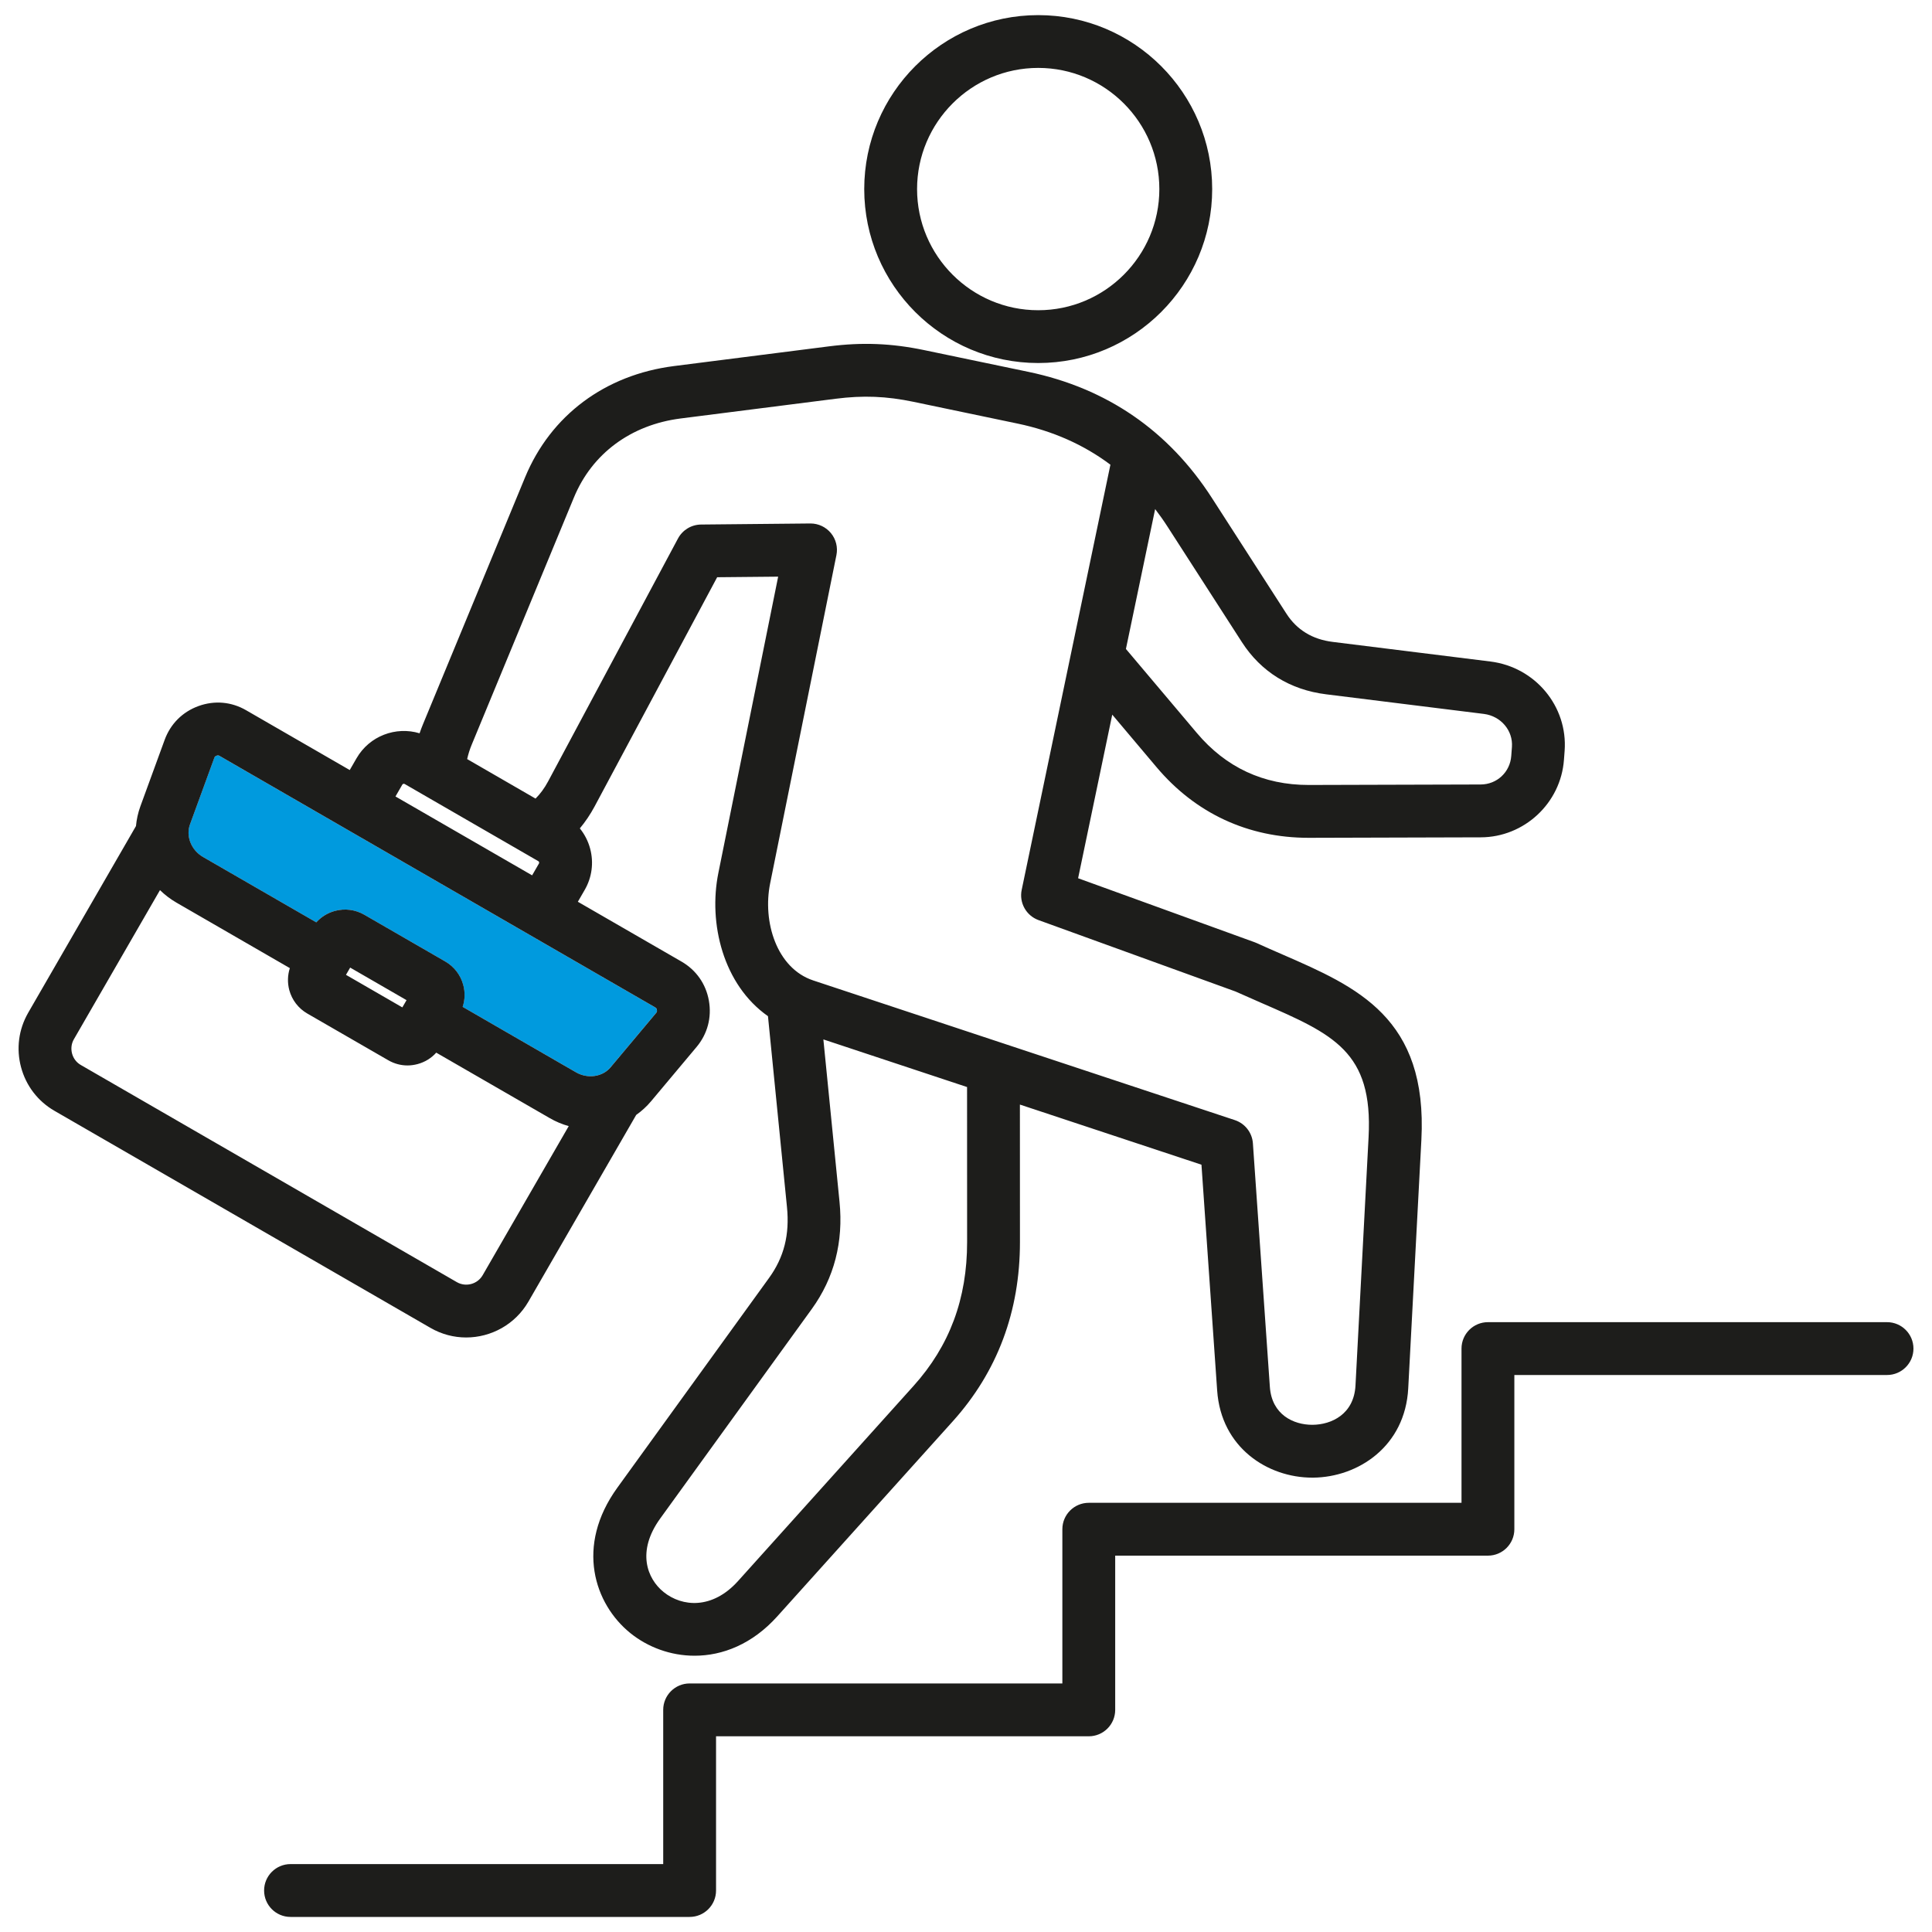 <svg width="40" height="40" viewBox="0 0 40 40" fill="none" xmlns="http://www.w3.org/2000/svg">
<g clip-path="url(#clip0_412_5238)">
<path d="M4.201 17.742L6.547 19.096C6.65 18.983 6.783 18.9 6.935 18.859C7.141 18.804 7.357 18.832 7.542 18.939L9.217 19.906C9.402 20.013 9.535 20.186 9.59 20.392C9.631 20.544 9.626 20.701 9.578 20.846L11.925 22.201C12.167 22.341 12.474 22.297 12.64 22.098L13.582 20.974C13.601 20.951 13.604 20.939 13.599 20.91C13.594 20.88 13.587 20.87 13.561 20.855L4.548 15.652C4.522 15.637 4.51 15.636 4.482 15.646C4.454 15.656 4.446 15.665 4.435 15.693L3.932 17.071C3.843 17.314 3.959 17.602 4.201 17.742Z" fill="#009ADE"/>
<path d="M21.495 7.516C23.481 7.516 25.097 5.901 25.097 3.915C25.097 1.929 23.481 0.313 21.495 0.313C19.509 0.313 17.893 1.928 17.893 3.915C17.893 5.901 19.509 7.516 21.495 7.516ZM21.495 1.406C22.878 1.406 24.003 2.531 24.003 3.915C24.003 5.298 22.878 6.423 21.495 6.423C20.112 6.423 18.987 5.297 18.987 3.915C18.987 2.532 20.112 1.406 21.495 1.406ZM9.651 27.691C10.165 27.691 10.665 27.424 10.94 26.949L13.172 23.083C13.284 23.004 13.388 22.91 13.48 22.8L14.422 21.676C14.648 21.406 14.738 21.066 14.677 20.719C14.616 20.372 14.414 20.084 14.109 19.908L11.964 18.67L12.106 18.424C12.256 18.164 12.296 17.86 12.218 17.569C12.176 17.413 12.103 17.272 12.005 17.151C12.119 17.014 12.222 16.862 12.312 16.694L14.848 11.951L16.111 11.939L14.873 18.073C14.662 19.115 14.971 20.387 15.9 21.039L16.293 24.987C16.351 25.561 16.233 26.029 15.922 26.459L12.783 30.799C11.905 32.011 12.307 33.211 13.051 33.812C13.414 34.104 13.884 34.28 14.381 34.28C14.961 34.28 15.576 34.04 16.093 33.465L19.726 29.427C20.65 28.4 21.118 27.15 21.117 25.713L21.116 22.869L24.875 24.114L25.2 28.789C25.282 29.976 26.25 30.593 27.168 30.593H27.186C28.117 30.585 29.093 29.947 29.156 28.743L29.428 23.602C29.561 21.071 28.099 20.435 26.551 19.761C26.376 19.685 26.197 19.607 26.013 19.523C26 19.517 25.987 19.512 25.973 19.507L22.321 18.183L23.028 14.796L23.943 15.881C24.751 16.84 25.84 17.346 27.093 17.346H27.105L30.657 17.336C31.558 17.334 32.315 16.628 32.38 15.73L32.394 15.545C32.461 14.624 31.786 13.812 30.858 13.696L27.593 13.29C27.172 13.238 26.849 13.041 26.633 12.704L25.092 10.311C24.194 8.917 22.916 8.038 21.293 7.699L19.136 7.249C18.458 7.107 17.849 7.083 17.162 7.171L13.954 7.579C12.525 7.761 11.402 8.6 10.871 9.883L8.758 14.993C8.732 15.056 8.708 15.119 8.687 15.182C8.197 15.034 7.65 15.235 7.383 15.697L7.241 15.943L5.096 14.705C4.791 14.528 4.441 14.498 4.11 14.618C3.779 14.738 3.53 14.987 3.409 15.318L2.906 16.695C2.857 16.829 2.828 16.966 2.815 17.103L0.583 20.969C0.386 21.312 0.333 21.712 0.436 22.096C0.539 22.48 0.784 22.8 1.127 22.998L8.912 27.492C9.145 27.627 9.4 27.691 9.651 27.691ZM20.023 25.713C20.024 26.888 19.661 27.864 18.913 28.695L15.28 32.734C14.75 33.323 14.124 33.272 13.739 32.961C13.398 32.686 13.175 32.122 13.669 31.439L16.808 27.1C17.271 26.459 17.465 25.711 17.381 24.879L17.047 21.52L20.022 22.506L20.023 25.713ZM25.713 13.296C26.108 13.909 26.711 14.283 27.457 14.375L30.722 14.781C31.073 14.825 31.328 15.125 31.303 15.465L31.289 15.65C31.265 15.987 30.991 16.242 30.654 16.242L27.102 16.252H27.093C26.16 16.252 25.381 15.89 24.779 15.175L23.311 13.436L23.916 10.54C24.005 10.656 24.091 10.777 24.172 10.903L25.713 13.296ZM11.882 10.301C12.258 9.391 13.063 8.795 14.092 8.664L17.3 8.256C17.869 8.183 18.351 8.202 18.912 8.319L21.069 8.77C21.796 8.922 22.438 9.207 22.99 9.621L22.186 13.473L21.153 18.424C21.097 18.69 21.246 18.957 21.502 19.05L25.58 20.528C25.762 20.61 25.941 20.688 26.115 20.764C27.607 21.413 28.429 21.771 28.335 23.544L28.064 28.685C28.032 29.281 27.566 29.496 27.176 29.499C27.173 29.499 27.17 29.499 27.167 29.499C26.786 29.499 26.331 29.294 26.291 28.713L25.94 23.672C25.925 23.451 25.777 23.261 25.567 23.191L16.837 20.299C16.076 20.046 15.785 19.079 15.945 18.289L17.317 11.494C17.35 11.332 17.308 11.164 17.203 11.037C17.099 10.911 16.944 10.838 16.781 10.838H16.776L14.514 10.86C14.314 10.862 14.131 10.973 14.037 11.149L11.348 16.178C11.273 16.318 11.186 16.436 11.088 16.534L9.672 15.716C9.694 15.617 9.725 15.515 9.769 15.411L11.882 10.301ZM8.33 16.244C8.338 16.229 8.362 16.223 8.377 16.231L11.146 17.83C11.154 17.834 11.159 17.841 11.161 17.851C11.164 17.861 11.163 17.87 11.159 17.877L11.017 18.123L8.188 16.49L8.33 16.244ZM3.933 17.07L4.436 15.693C4.446 15.665 4.455 15.656 4.483 15.646C4.511 15.636 4.523 15.637 4.549 15.652L13.562 20.855C13.588 20.87 13.595 20.88 13.6 20.909C13.605 20.939 13.602 20.951 13.583 20.974L12.641 22.098C12.475 22.297 12.167 22.341 11.925 22.201L9.579 20.846C9.627 20.701 9.632 20.544 9.591 20.392C9.536 20.186 9.403 20.013 9.218 19.906L7.543 18.939C7.358 18.832 7.142 18.804 6.935 18.859C6.784 18.9 6.651 18.982 6.548 19.096L4.202 17.742C3.96 17.602 3.844 17.314 3.933 17.07ZM8.417 20.707L8.33 20.857L7.163 20.183L7.25 20.033L8.417 20.707ZM1.492 21.813C1.465 21.711 1.478 21.605 1.53 21.516L3.312 18.429C3.413 18.527 3.528 18.616 3.655 18.689L6.001 20.044C5.954 20.189 5.949 20.346 5.989 20.498C6.045 20.704 6.177 20.877 6.362 20.984L8.038 21.951C8.161 22.022 8.297 22.059 8.436 22.059C8.506 22.059 8.576 22.049 8.645 22.031C8.797 21.99 8.93 21.908 9.032 21.794L11.379 23.148C11.506 23.222 11.639 23.277 11.775 23.315L9.993 26.402C9.885 26.588 9.645 26.653 9.458 26.545L1.674 22.05C1.584 21.999 1.519 21.914 1.492 21.813ZM39.616 27.921C39.616 28.223 39.371 28.468 39.069 28.468H31.353V31.661C31.353 31.963 31.108 32.208 30.806 32.208H23.089V35.401C23.089 35.703 22.844 35.948 22.542 35.948H14.825V39.141C14.825 39.443 14.58 39.688 14.278 39.688H6.015C5.713 39.688 5.468 39.443 5.468 39.141C5.468 38.839 5.713 38.594 6.015 38.594H13.731V35.401C13.731 35.099 13.976 34.854 14.278 34.854H21.995V31.661C21.995 31.359 22.24 31.114 22.542 31.114H30.259V27.921C30.259 27.619 30.504 27.374 30.806 27.374H39.069C39.371 27.374 39.616 27.619 39.616 27.921Z" fill="#1D1D1B"/>
</g>
<defs>
<clipPath id="clip0_412_5238">
<rect width="40" height="40" fill="white"/>
</clipPath>
</defs>
</svg>
